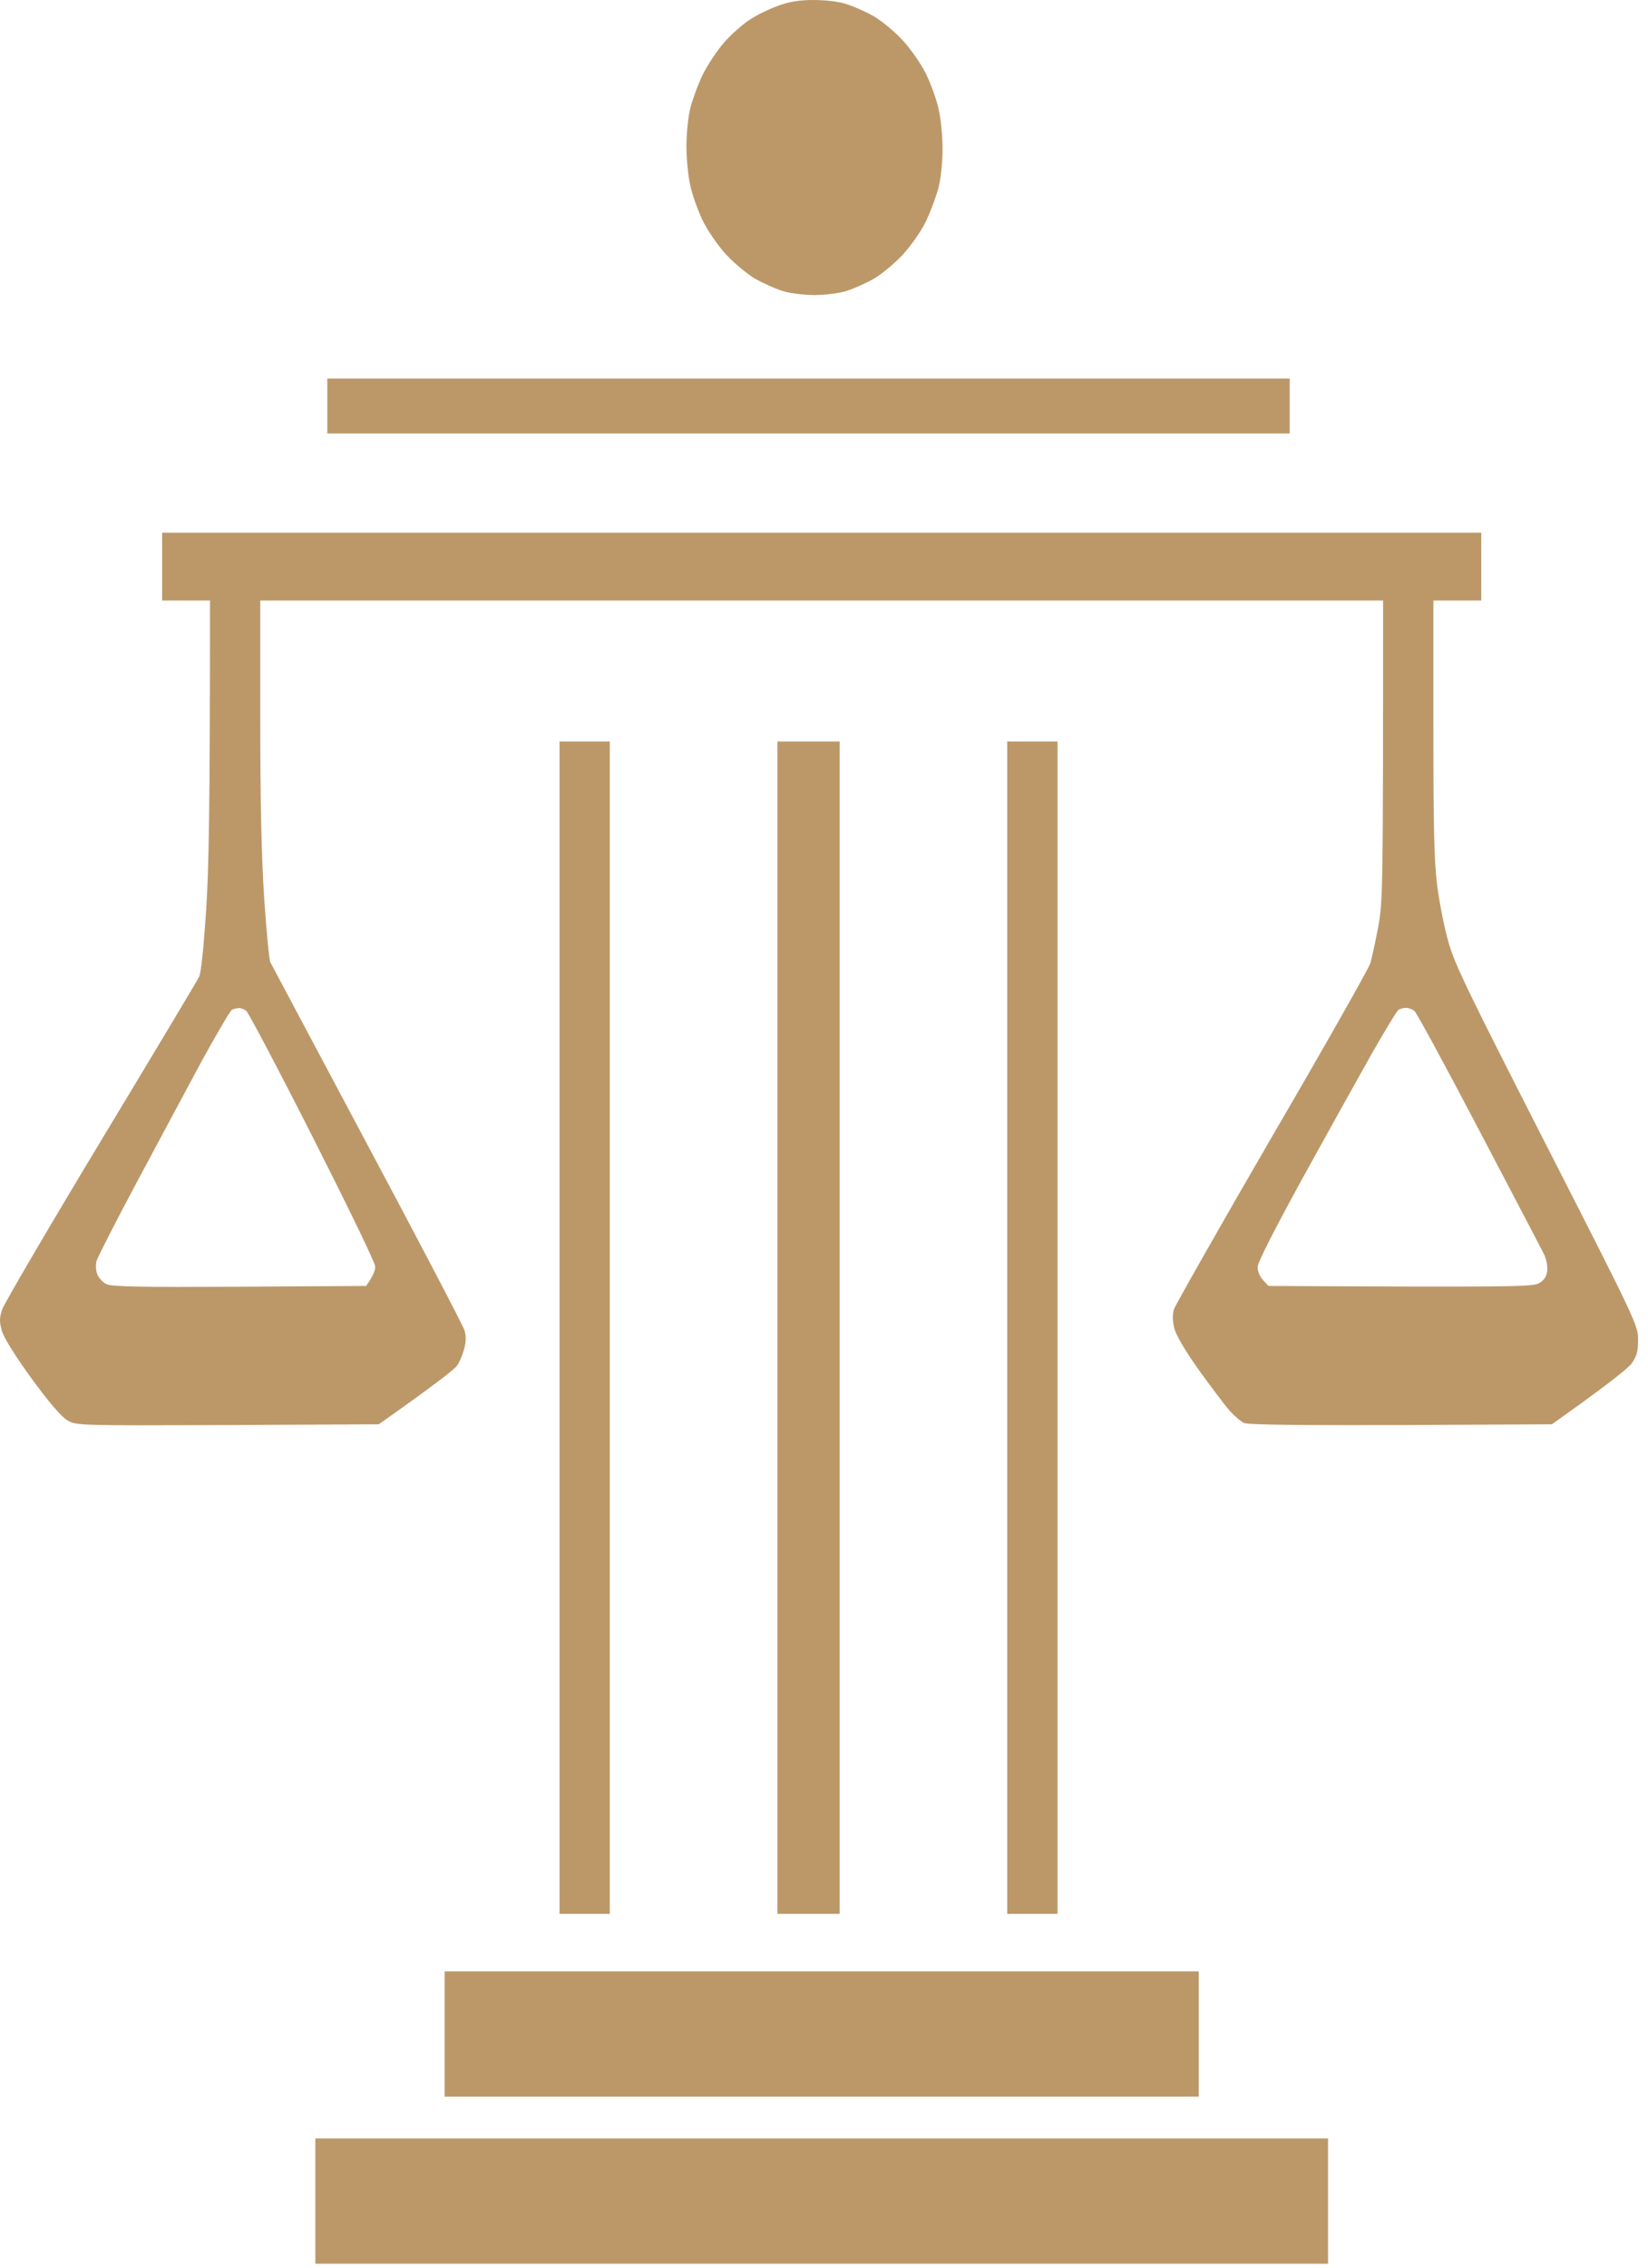 <svg width="40" height="55" viewBox="0 0 40 55" fill="none" xmlns="http://www.w3.org/2000/svg">
<path fill-rule="evenodd" clip-rule="evenodd" d="M19.74 0C20.031 0 20.368 0.038 20.554 0.101C20.728 0.158 21.03 0.291 21.216 0.399C21.408 0.513 21.722 0.773 21.914 0.982C22.117 1.203 22.361 1.558 22.483 1.805C22.599 2.052 22.739 2.432 22.785 2.66C22.838 2.888 22.878 3.312 22.878 3.61C22.878 3.907 22.838 4.319 22.785 4.528C22.733 4.737 22.599 5.104 22.483 5.351C22.361 5.605 22.117 5.953 21.914 6.174C21.722 6.383 21.408 6.643 21.216 6.757C21.03 6.865 20.728 6.998 20.554 7.055C20.38 7.112 20.025 7.156 19.77 7.156C19.514 7.156 19.159 7.112 18.985 7.055C18.811 6.998 18.509 6.865 18.323 6.757C18.131 6.643 17.817 6.383 17.625 6.174C17.422 5.953 17.178 5.598 17.056 5.351C16.94 5.104 16.8 4.724 16.754 4.496C16.701 4.268 16.661 3.844 16.661 3.546C16.661 3.249 16.701 2.837 16.754 2.628C16.806 2.419 16.94 2.052 17.056 1.811C17.178 1.564 17.416 1.21 17.59 1.013C17.765 0.817 18.044 0.576 18.201 0.475C18.363 0.367 18.66 0.222 18.869 0.146C19.142 0.044 19.386 0 19.74 0ZM3.935 12.919H35.953V14.565H34.791V17.624C34.791 20.018 34.808 20.841 34.878 21.436C34.93 21.855 35.052 22.481 35.151 22.83C35.302 23.381 35.622 24.033 37.545 27.801C39.718 32.057 39.759 32.145 39.759 32.494C39.759 32.779 39.73 32.886 39.608 33.063C39.521 33.184 39.05 33.564 37.667 34.545L34.006 34.564C31.63 34.571 30.293 34.558 30.2 34.514C30.119 34.482 29.962 34.343 29.846 34.216C29.729 34.083 29.398 33.64 29.102 33.234C28.765 32.76 28.55 32.392 28.503 32.221C28.457 32.038 28.457 31.886 28.492 31.759C28.526 31.658 29.596 29.77 30.868 27.579C32.147 25.388 33.222 23.488 33.257 23.368C33.297 23.248 33.379 22.855 33.448 22.5C33.565 21.88 33.57 21.658 33.57 14.565H6.317V17.434C6.317 19.404 6.346 20.746 6.41 21.753C6.462 22.551 6.532 23.267 6.561 23.336C6.596 23.406 7.66 25.401 8.921 27.769C10.187 30.138 11.245 32.164 11.274 32.266C11.315 32.392 11.315 32.538 11.268 32.709C11.233 32.848 11.158 33.032 11.094 33.12C11.036 33.209 10.582 33.564 9.194 34.545L5.521 34.564C1.889 34.577 1.843 34.577 1.628 34.444C1.488 34.362 1.169 33.988 0.768 33.437C0.367 32.886 0.1 32.456 0.047 32.285C-0.017 32.05 -0.017 31.974 0.053 31.759C0.1 31.62 1.175 29.783 2.447 27.674C3.72 25.566 4.795 23.773 4.835 23.685C4.882 23.59 4.946 22.937 5.004 22.07C5.068 21.05 5.097 19.714 5.097 14.565H3.935V12.919ZM4.899 25.73C4.539 26.401 3.824 27.731 3.313 28.688C2.802 29.644 2.366 30.499 2.343 30.587C2.319 30.676 2.325 30.815 2.36 30.904C2.395 30.993 2.494 31.1 2.581 31.145C2.709 31.208 3.423 31.221 5.812 31.208L8.886 31.189C9.06 30.942 9.112 30.803 9.106 30.714C9.106 30.625 8.421 29.22 7.59 27.579C6.759 25.939 6.032 24.565 5.98 24.521C5.928 24.476 5.841 24.445 5.794 24.451C5.748 24.451 5.672 24.47 5.632 24.489C5.591 24.508 5.265 25.065 4.899 25.73ZM33.297 25.553C32.983 26.11 32.228 27.465 31.624 28.561C30.95 29.79 30.526 30.619 30.526 30.727C30.52 30.828 30.578 30.961 30.653 31.043L30.787 31.189C36.72 31.221 37.196 31.208 37.347 31.126C37.469 31.062 37.533 30.974 37.551 30.841C37.568 30.733 37.539 30.562 37.487 30.442C37.435 30.334 36.72 28.973 35.906 27.421C35.093 25.869 34.384 24.565 34.332 24.521C34.279 24.476 34.186 24.445 34.123 24.445C34.059 24.445 33.977 24.47 33.942 24.495C33.902 24.521 33.617 24.995 33.297 25.553ZM7.654 51.866H32.234V54.905H7.654V51.866ZM7.944 9.183H31.304V10.512H7.944V9.183ZM13.581 17.985H14.801V46.419H13.581V17.985ZM18.869 17.985H20.38V46.419H18.869V17.985ZM24.447 17.985H25.668V46.419H24.447V17.985ZM10.792 47.813H29.096V50.852H10.792V47.813Z" fill="#BC9869"/>
</svg>
